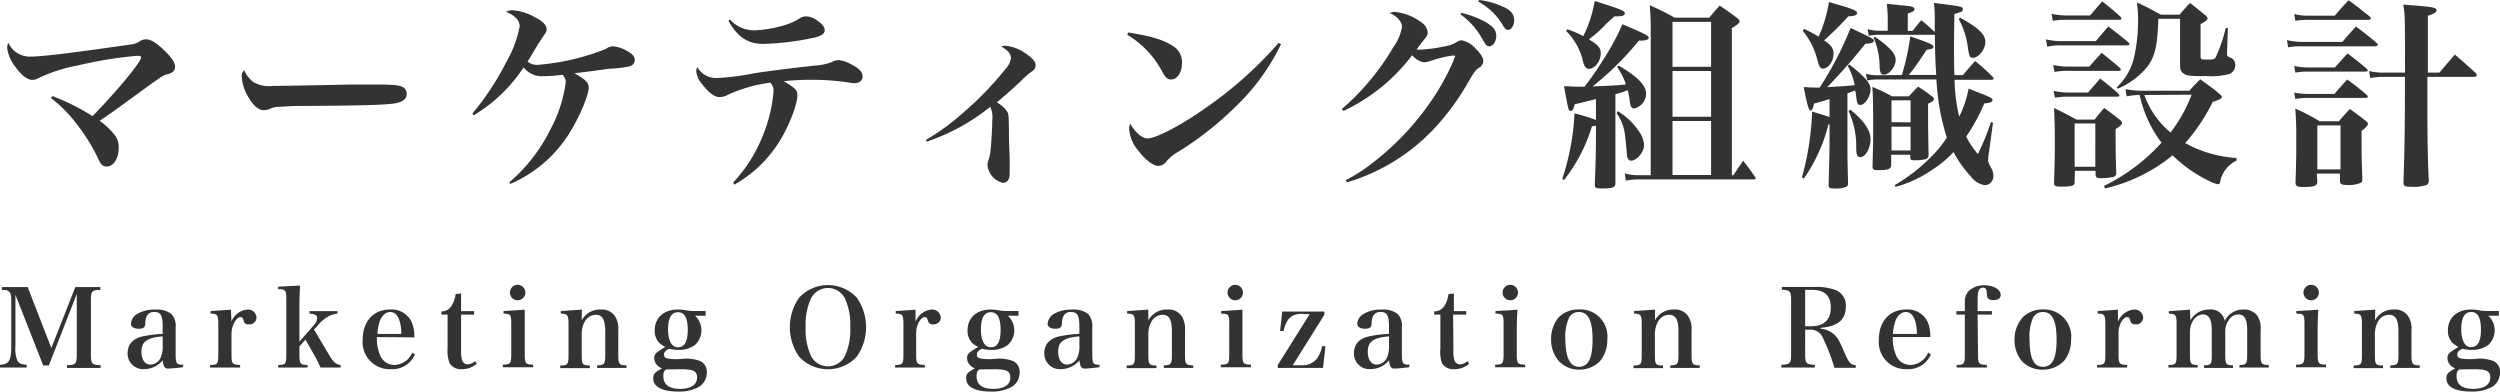 <svg xmlns="http://www.w3.org/2000/svg" viewBox="0 0 323.96 50.74"><defs><style>.cls-1{fill:#333;}</style></defs><g id="レイヤー_2" data-name="レイヤー 2"><g id="レイヤー_1-2" data-name="レイヤー 1"><path class="cls-1" d="M2,44.84a4.17,4.17,0,0,0,.25,1.89c.23.37.51.49,1.21.54v.36H0v-.36c1.18-.07,1.46-.55,1.46-2.43V39c0-.76-.07-1-.31-1.22s-.37-.2-.91-.21v-.37H3.59l3.06,7.9,3.11-7.9H13v.37c-1.12,0-1.22.16-1.22,1.47v6.83c0,1.28.11,1.42,1.26,1.45v.36H8.68v-.36c1.14,0,1.27-.17,1.27-1.45V38.09L6.33,47.36H5.6L2,38.2Z"/><path class="cls-1" d="M23.69,47.59c-.83.1-1.57.17-1.94.17s-.58-.22-.66-1.07a3.12,3.12,0,0,1-2.39,1.14,2,2,0,0,1-2.16-2.06c0-1.21.75-2,2.24-2.24a16.17,16.17,0,0,1,2.3-.27v-.91c0-1.49-.25-1.92-1.09-1.92a1,1,0,0,0-.94.48,2.06,2.06,0,0,0-.22,1c0,.5-.27.69-.86.69s-1-.23-1-.65a1.6,1.6,0,0,1,.87-1.3,4.33,4.33,0,0,1,2.3-.53,3,3,0,0,1,2.07.57,2.22,2.22,0,0,1,.55,1.74l0,1.22v1.22c0,.39,0,.65,0,.75,0,1.54.06,1.63,1,1.64Zm-2.61-4c-2,.16-2.75.67-2.75,2,0,1,.45,1.65,1.14,1.65a1.53,1.53,0,0,0,1.36-.92,3.66,3.66,0,0,0,.25-1.63Z"/><path class="cls-1" d="M29.93,40.13c0,.54.05.86.05,1.14v.42a2.48,2.48,0,0,1,2.07-1.58,1.11,1.11,0,0,1,1.19,1.06.9.9,0,0,1-1,.86.58.58,0,0,1-.66-.45c-.11-.39-.18-.49-.4-.49h0c-.27,0-.55.25-.79.66A3.18,3.18,0,0,0,30,43.3v2.59c0,1.26.08,1.36,1.12,1.4v.34h-3.9v-.34c1,0,1.07-.15,1.07-1.4V42c0-1.19-.13-1.36-1-1.36v-.33Z"/><path class="cls-1" d="M38.8,45.89c0,1.26.1,1.39,1.05,1.4v.34h-3.8v-.34c1,0,1.05-.15,1.05-1.4V38.83c0-1.23-.09-1.36-1.06-1.36v-.32L38.88,37c-.05,1-.08,1.93-.08,2.87v4.41l1.88-2.16a1.49,1.49,0,0,0,.43-.88c0-.38-.29-.56-1-.6v-.32h3.62v.32a3.18,3.18,0,0,0-1.18.36,4.65,4.65,0,0,0-1.34,1.14l-.52.57,2,3.35c.51.87.81,1.12,1.45,1.26v.31H41.54c-.14-.31-.51-1.07-.61-1.25L39.58,44l-.78.89Z"/><path class="cls-1" d="M48.84,43.68a5.45,5.45,0,0,0,.37,2.23,2,2,0,0,0,1.9,1.38,2.59,2.59,0,0,0,2.31-1.59l.35.22a3.17,3.17,0,0,1-3.08,1.92A3.51,3.51,0,0,1,47,44c0-2.35,1.39-3.89,3.52-3.89A2.84,2.84,0,0,1,53.45,42a5.29,5.29,0,0,1,.25,1.72ZM52,43.27a5.38,5.38,0,0,0-.24-1.75c-.26-.74-.66-1.09-1.2-1.09s-1.07.42-1.36,1.23a5.89,5.89,0,0,0-.29,1.61Z"/><path class="cls-1" d="M59.75,45.44a3.86,3.86,0,0,0,.14,1.27.76.76,0,0,0,.68.51,1.64,1.64,0,0,0,1-.43l.2.35a2.85,2.85,0,0,1-1.92.7,1.68,1.68,0,0,1-1.58-.77A4.27,4.27,0,0,1,58,45.14V40.77h-.8v-.42a1.48,1.48,0,0,0,1.33-.75,3.89,3.89,0,0,0,.52-1.5l.7-.06c0,.57,0,1,0,2.28h1.69v.45H59.75Z"/><path class="cls-1" d="M68,40.13C68,41,68,42,68,42.85v3c0,1.25.09,1.39,1.09,1.4v.34H65.16v-.34c1,0,1.09-.15,1.09-1.4V42c0-1.24-.07-1.34-1-1.36v-.33Zm-.92-3.22a1,1,0,1,1-1,1A1,1,0,0,1,67.12,36.91Z"/><path class="cls-1" d="M75.38,41.52a2.67,2.67,0,0,1,2.49-1.41,2,2,0,0,1,1.9,1,3,3,0,0,1,.35,1.72v3.11c0,1.25.1,1.39,1.07,1.4v.34H77.38v-.34c.94,0,1.05-.17,1.05-1.4v-3c0-1.52-.37-2.15-1.23-2.15a1.67,1.67,0,0,0-1.45.93,3.27,3.27,0,0,0-.37,1.44v2.8c0,1.26.09,1.39,1.05,1.4v.34H72.6v-.34c1,0,1.07-.15,1.07-1.4V42c0-1.19-.12-1.34-1-1.36v-.33l2.73-.19Z"/><path class="cls-1" d="M88.53,46.49a5,5,0,0,1,2.22.3,1.52,1.52,0,0,1,.84,1.47,2.16,2.16,0,0,1-1,1.86,5.29,5.29,0,0,1-2.74.62c-2,0-3.2-.6-3.2-1.7,0-.58.14-.75,1.14-1.31a1.66,1.66,0,0,1-.63-.41,1.32,1.32,0,0,1-.38-.92c0-.42.14-.63.72-1l.71-.45a3.1,3.1,0,0,1-.8-.54,2.24,2.24,0,0,1-.57-1.6c0-1.64,1.19-2.7,3-2.7a5.77,5.77,0,0,1,1.11.11,5,5,0,0,0,1,.08l1.49,0v.61H90.06a2.57,2.57,0,0,1,0,3.79,3.45,3.45,0,0,1-2.12.64,5,5,0,0,1-1.24-.15c-.48.25-.65.44-.65.75,0,.49.34.6,1.86.6Zm-2.12,1.38c-.31.07-.45.35-.45.85,0,1.11.71,1.67,2.15,1.67s2.22-.55,2.22-1.47-.62-1.07-2.2-1.07ZM87.86,45c.86,0,1.26-.74,1.26-2.26s-.4-2.28-1.26-2.28-1.29.76-1.29,2.2S87,45,87.86,45Z"/><path class="cls-1" d="M103.54,38.59a5.09,5.09,0,0,1,7.5,0,6.68,6.68,0,0,1,0,7.61,5.09,5.09,0,0,1-7.5,0,6.68,6.68,0,0,1,0-7.61Zm1.57,7.57a2.47,2.47,0,0,0,4.36,0,8,8,0,0,0,.71-3.77,8,8,0,0,0-.71-3.75,2.46,2.46,0,0,0-4.36,0,8.06,8.06,0,0,0-.71,3.75A8.12,8.12,0,0,0,105.11,46.16Z"/><path class="cls-1" d="M118.64,40.13c0,.54,0,.86,0,1.14v.42a2.49,2.49,0,0,1,2.07-1.58,1.11,1.11,0,0,1,1.2,1.06.9.9,0,0,1-1,.86.58.58,0,0,1-.66-.45c-.11-.39-.18-.49-.41-.49h0c-.26,0-.54.25-.78.66a3.18,3.18,0,0,0-.34,1.55v2.59c0,1.26.09,1.36,1.12,1.4v.34H116v-.34c1,0,1.07-.15,1.07-1.4V42c0-1.19-.13-1.36-1-1.36v-.33Z"/><path class="cls-1" d="M129.08,46.49a5,5,0,0,1,2.21.3,1.52,1.52,0,0,1,.84,1.47,2.16,2.16,0,0,1-1,1.86,5.29,5.29,0,0,1-2.74.62c-2,0-3.19-.6-3.19-1.7,0-.58.13-.75,1.13-1.31a1.66,1.66,0,0,1-.63-.41,1.32,1.32,0,0,1-.38-.92c0-.42.14-.63.72-1l.71-.45a3.1,3.1,0,0,1-.8-.54,2.24,2.24,0,0,1-.57-1.6c0-1.64,1.19-2.7,3-2.7a5.77,5.77,0,0,1,1.11.11,5.11,5.11,0,0,0,1,.08l1.49,0v.61H130.6a2.57,2.57,0,0,1,0,3.79,3.43,3.43,0,0,1-2.12.64,5,5,0,0,1-1.24-.15c-.48.25-.65.44-.65.75,0,.49.34.6,1.86.6ZM127,47.87c-.31.07-.45.35-.45.85,0,1.11.71,1.67,2.16,1.67s2.21-.55,2.21-1.47-.62-1.07-2.2-1.07ZM128.4,45c.86,0,1.26-.74,1.26-2.26s-.4-2.28-1.26-2.28-1.29.76-1.29,2.2S127.56,45,128.4,45Z"/><path class="cls-1" d="M142.47,47.59c-.82.1-1.57.17-1.93.17s-.59-.22-.66-1.07a3.13,3.13,0,0,1-2.39,1.14,2,2,0,0,1-2.16-2.06c0-1.21.74-2,2.24-2.24a16.17,16.17,0,0,1,2.3-.27v-.91c0-1.49-.26-1.92-1.1-1.92a1,1,0,0,0-.93.48,2,2,0,0,0-.23,1c0,.5-.27.69-.85.69s-1-.23-1-.65a1.61,1.61,0,0,1,.86-1.3,4.35,4.35,0,0,1,2.3-.53,3,3,0,0,1,2.08.57,2.25,2.25,0,0,1,.54,1.74v1.22l0,1.22c0,.39,0,.65,0,.75,0,1.54.06,1.63.95,1.64Zm-2.6-4c-2,.16-2.75.67-2.75,2,0,1,.45,1.65,1.14,1.65a1.51,1.51,0,0,0,1.35-.92,3.49,3.49,0,0,0,.26-1.63Z"/><path class="cls-1" d="M148.81,41.52a2.67,2.67,0,0,1,2.49-1.41,2,2,0,0,1,1.91,1,3.11,3.11,0,0,1,.35,1.72v3.11c0,1.25.1,1.39,1.06,1.4v.34h-3.81v-.34c.94,0,1.05-.17,1.05-1.4v-3c0-1.52-.36-2.15-1.23-2.15a1.66,1.66,0,0,0-1.44.93,3.15,3.15,0,0,0-.38,1.44v2.8c0,1.26.1,1.39,1.05,1.4v.34H146v-.34c1,0,1.06-.15,1.06-1.4V42c0-1.19-.11-1.34-1-1.36v-.33l2.74-.19Z"/><path class="cls-1" d="M161,40.13C161,41,161,42,161,42.85v3c0,1.25.1,1.39,1.1,1.4v.34h-3.9v-.34c1,0,1.09-.15,1.09-1.4V42c0-1.24-.07-1.34-1.05-1.36v-.33Zm-.93-3.22a1,1,0,1,1-1,1A1,1,0,0,1,160.11,36.91Z"/><path class="cls-1" d="M168.69,40.67c-1.34,0-2,.64-2.36,2.22l-.45,0,.28-2.52h5.45v.42l-4.09,6.54h1a2.49,2.49,0,0,0,2.08-.79,4.06,4.06,0,0,0,.73-1.7l.43.05-.32,2.79h-5.86v-.38l4.13-6.58Z"/><path class="cls-1" d="M182.6,47.59c-.83.1-1.57.17-1.94.17s-.59-.22-.66-1.07a3.12,3.12,0,0,1-2.39,1.14,2,2,0,0,1-2.16-2.06c0-1.21.74-2,2.24-2.24a16.17,16.17,0,0,1,2.3-.27v-.91c0-1.49-.25-1.92-1.09-1.92a1,1,0,0,0-.94.48,2.06,2.06,0,0,0-.22,1c0,.5-.27.69-.86.69s-1-.23-1-.65a1.6,1.6,0,0,1,.87-1.3,4.33,4.33,0,0,1,2.3-.53,3,3,0,0,1,2.07.57,2.22,2.22,0,0,1,.54,1.74v2.44c0,.39,0,.65,0,.75,0,1.54.06,1.63,1,1.64Zm-2.61-4c-2,.16-2.75.67-2.75,2,0,1,.45,1.65,1.14,1.65a1.53,1.53,0,0,0,1.36-.92,3.66,3.66,0,0,0,.25-1.63Z"/><path class="cls-1" d="M188.34,45.44a3.86,3.86,0,0,0,.14,1.27.77.77,0,0,0,.69.51,1.67,1.67,0,0,0,1-.43l.2.35a2.88,2.88,0,0,1-1.92.7,1.7,1.7,0,0,1-1.59-.77,4.43,4.43,0,0,1-.21-1.93V40.77h-.8v-.42a1.51,1.51,0,0,0,1.34-.75,3.74,3.74,0,0,0,.51-1.5l.7-.06c0,.57,0,1,0,2.28H190v.45h-1.7Z"/><path class="cls-1" d="M196.64,40.13c-.06.85-.09,1.83-.09,2.72v3c0,1.25.1,1.39,1.09,1.4v.34h-3.89v-.34c1,0,1.09-.15,1.09-1.4V42c0-1.24-.07-1.34-1.05-1.36v-.33Zm-.93-3.22a1,1,0,1,1-1,1A1,1,0,0,1,195.71,36.91Z"/><path class="cls-1" d="M202,41.1a3.59,3.59,0,0,1,2.62-1A3.5,3.5,0,0,1,208.28,44a4.29,4.29,0,0,1-.92,2.77,3.76,3.76,0,0,1-2.77,1.13A3.58,3.58,0,0,1,202,46.79,4.17,4.17,0,0,1,201,44,4.31,4.31,0,0,1,202,41.1Zm2.6,6.43c1.22,0,1.77-1.09,1.77-3.53s-.56-3.57-1.78-3.57a1.37,1.37,0,0,0-1.3.81,6.16,6.16,0,0,0-.45,2.72C202.88,46.38,203.44,47.53,204.64,47.53Z"/><path class="cls-1" d="M214.45,41.52a2.67,2.67,0,0,1,2.49-1.41,2,2,0,0,1,1.9,1,3,3,0,0,1,.36,1.72v3.11c0,1.25.09,1.39,1.06,1.4v.34h-3.81v-.34c.94,0,1.05-.17,1.05-1.4v-3c0-1.52-.36-2.15-1.23-2.15a1.65,1.65,0,0,0-1.44.93,3.15,3.15,0,0,0-.38,1.44v2.8c0,1.26.09,1.39,1.05,1.4v.34h-3.83v-.34c1,0,1.07-.15,1.07-1.4V42c0-1.19-.11-1.34-1-1.36v-.33l2.73-.19Z"/><path class="cls-1" d="M233.92,45.82c0,1.28.11,1.4,1.26,1.45v.36h-4.34v-.36c1.15-.05,1.26-.17,1.26-1.45V39c0-1.27-.11-1.4-1.2-1.45v-.37h4.28a7.08,7.08,0,0,1,2.72.42,2.13,2.13,0,0,1,1.29,2.13c0,1.7-1.05,2.58-3.27,2.75v.11a3,3,0,0,1,1.74.74c.46.39.7.83,1.37,2.4.55,1.27.79,1.54,1.45,1.59v.34h-2.76a27.17,27.17,0,0,0-1.46-3.78,1.73,1.73,0,0,0-1.78-1.16h-.56Zm.76-3.54c1.66,0,2.56-.84,2.56-2.41s-.8-2.31-2.46-2.31h-.86v4.72Z"/><path class="cls-1" d="M245.28,43.68a5.29,5.29,0,0,0,.37,2.23,2,2,0,0,0,1.9,1.38,2.59,2.59,0,0,0,2.31-1.59l.35.22a3.17,3.17,0,0,1-3.08,1.92A3.51,3.51,0,0,1,243.47,44c0-2.35,1.39-3.89,3.52-3.89a2.84,2.84,0,0,1,2.9,1.85,5.29,5.29,0,0,1,.25,1.72Zm3.11-.41a5.38,5.38,0,0,0-.24-1.75c-.26-.74-.66-1.09-1.2-1.09s-1.07.42-1.36,1.23a6.25,6.25,0,0,0-.3,1.61Z"/><path class="cls-1" d="M256.32,45.89c0,1.26.08,1.36,1.15,1.4v.34h-3.92v-.34c1,0,1.06-.15,1.06-1.4V40.77h-1.09v-.45h1.09c0-.48,0-1,0-1.22a1.91,1.91,0,0,1,.55-1.43,2.86,2.86,0,0,1,2-.7c1.18,0,2.1.55,2.1,1.26,0,.42-.35.66-1,.66a.87.87,0,0,1-.66-.24c-.08-.11-.11-.21-.14-.56,0-.62-.17-.81-.49-.81-.52,0-.7.4-.7,1.52,0,.28,0,.69,0,1.52h1.85v.45h-1.85Z"/><path class="cls-1" d="M262.13,41.1a3.61,3.61,0,0,1,2.62-1A3.51,3.51,0,0,1,268.38,44a4.29,4.29,0,0,1-.92,2.77,3.76,3.76,0,0,1-2.78,1.13,3.56,3.56,0,0,1-2.63-1.06,4.12,4.12,0,0,1-1-2.76A4.31,4.31,0,0,1,262.13,41.1Zm2.61,6.43c1.22,0,1.76-1.09,1.76-3.53s-.56-3.57-1.78-3.57a1.39,1.39,0,0,0-1.3.81A6.16,6.16,0,0,0,263,44C263,46.38,263.53,47.53,264.74,47.53Z"/><path class="cls-1" d="M274.45,40.13c0,.54,0,.86,0,1.14v.42a2.49,2.49,0,0,1,2.08-1.58,1.11,1.11,0,0,1,1.19,1.06.9.9,0,0,1-1,.86.58.58,0,0,1-.66-.45c-.11-.39-.18-.49-.41-.49h0c-.27,0-.55.25-.79.66a3.18,3.18,0,0,0-.33,1.55v2.59c0,1.26.08,1.36,1.12,1.4v.34h-3.9v-.34c1,0,1.07-.15,1.07-1.4V42c0-1.19-.13-1.36-1-1.36v-.33Z"/><path class="cls-1" d="M283.85,41.52a2.74,2.74,0,0,1,2.44-1.41,1.82,1.82,0,0,1,2,1.47,2.62,2.62,0,0,1,2.41-1.47,2.12,2.12,0,0,1,1.82.81,3,3,0,0,1,.42,1.89v3.08c0,1.25.1,1.39,1.06,1.4v.34H290.2v-.34c.92,0,1-.15,1-1.4V42.82c0-1.48-.34-2.07-1.16-2.07a1.44,1.44,0,0,0-1.25.77,2.44,2.44,0,0,0-.43,1.42v3c0,1.25.09,1.39,1,1.4v.34h-3.75v-.34c.92,0,1-.15,1-1.4V42.81c0-1.4-.36-2.06-1.13-2.06-.93,0-1.7,1-1.7,2.3v2.84c0,1.26.1,1.39,1,1.4v.34h-3.79v-.34c1,0,1.06-.14,1.06-1.4V42c0-1.18-.11-1.33-1-1.35v-.33l2.73-.19Z"/><path class="cls-1" d="M300.41,40.13c-.05.85-.08,1.83-.08,2.72v3c0,1.25.1,1.39,1.09,1.4v.34h-3.89v-.34c1,0,1.09-.15,1.09-1.4V42c0-1.24-.07-1.34-1.05-1.36v-.33Zm-.92-3.22a1,1,0,1,1-1,1A1,1,0,0,1,299.49,36.91Z"/><path class="cls-1" d="M307.75,41.52a2.67,2.67,0,0,1,2.49-1.41,2,2,0,0,1,1.9,1,3,3,0,0,1,.35,1.72v3.11c0,1.25.1,1.39,1.07,1.4v.34h-3.81v-.34c.94,0,1.05-.17,1.05-1.4v-3c0-1.52-.37-2.15-1.23-2.15a1.67,1.67,0,0,0-1.45.93,3.27,3.27,0,0,0-.37,1.44v2.8c0,1.26.09,1.39,1.05,1.4v.34H305v-.34c1,0,1.07-.15,1.07-1.4V42c0-1.19-.12-1.34-1-1.36v-.33l2.73-.19Z"/><path class="cls-1" d="M320.9,46.49a5,5,0,0,1,2.22.3,1.52,1.52,0,0,1,.84,1.47,2.16,2.16,0,0,1-1,1.86,5.29,5.29,0,0,1-2.74.62c-2.05,0-3.2-.6-3.2-1.7,0-.58.15-.75,1.14-1.31a1.66,1.66,0,0,1-.63-.41,1.32,1.32,0,0,1-.38-.92c0-.42.14-.63.72-1l.71-.45a3.1,3.1,0,0,1-.8-.54,2.24,2.24,0,0,1-.57-1.6c0-1.64,1.19-2.7,3-2.7a5.77,5.77,0,0,1,1.11.11,5.11,5.11,0,0,0,1,.08l1.49,0v.61h-1.37a2.57,2.57,0,0,1,0,3.79,3.45,3.45,0,0,1-2.12.64,5,5,0,0,1-1.24-.15c-.48.25-.65.44-.65.75,0,.49.34.6,1.86.6Zm-2.12,1.38c-.31.07-.45.35-.45.85,0,1.11.71,1.67,2.15,1.67s2.22-.55,2.22-1.47-.62-1.07-2.2-1.07Zm1.45-2.9c.86,0,1.26-.74,1.26-2.26s-.4-2.28-1.26-2.28-1.29.76-1.29,2.2S319.39,45,320.23,45Z"/><path class="cls-1" d="M6.79,12.45a28.57,28.57,0,0,1,5.2,2.6c3.17-3.25,6.29-7,6.29-7.61,0-.16-.13-.21-.49-.21a53.16,53.16,0,0,0-7.7,1.25A20.89,20.89,0,0,0,5,10.11a1.41,1.41,0,0,1-.8.24c-.68,0-1.48-.63-2.27-1.77a4.87,4.87,0,0,1-1-2.37,1.53,1.53,0,0,1,.15-.67,3.05,3.05,0,0,0,3,1.79c1,0,3.43-.26,7.85-.86l5.15-.72a2.61,2.61,0,0,0,1-.39A1.56,1.56,0,0,1,19,5.1c.54,0,1.32.49,2.31,1.45s1.38,1.61,1.38,2.11a.85.85,0,0,1-.5.78,2.29,2.29,0,0,1-.7.23c-.39.13-.8.39-3.82,2.6-2.73,2-3.46,2.52-4.76,3.38a9.38,9.38,0,0,1,1.85,1.72,2.52,2.52,0,0,1,.62,1.79c0,1.38-.67,2.42-1.56,2.42-.52,0-.8-.29-1.19-1.22A24.51,24.51,0,0,0,9.8,15.89a17.44,17.44,0,0,0-3.19-3.18Z"/><path class="cls-1" d="M32.76,10.58a3.94,3.94,0,0,0,2.6.55c1,0,5.8-.08,10.3-.18.44,0,2.13,0,2.91,0,2.6,0,3.41.1,3.82.47a1,1,0,0,1,.31.78c0,.65-.57,1.06-1.69,1.22-1.45.18-3.74.26-11.59.31-1.2,0-1.33,0-3.23.11a2.92,2.92,0,0,0-1.14.23,2.27,2.27,0,0,1-.88.21c-.63,0-1.33-.57-1.93-1.61a5.69,5.69,0,0,1-.91-2.71,1,1,0,0,1,.31-.86A4,4,0,0,0,32.76,10.58Z"/><path class="cls-1" d="M61.21,14.72a34.74,34.74,0,0,0,4.36-6.61,14.91,14.91,0,0,0,1.77-4.68c0-.8-.62-1.43-1.77-1.9a1.73,1.73,0,0,1,.84-.2,6.73,6.73,0,0,1,2.86.88q1.56.78,1.56,1.56c0,.34-.06.42-.58,1.14,0,.06-.2.32-.44.68s-1.17,2-1.45,2.39a1.9,1.9,0,0,0,1.37.42,30.45,30.45,0,0,0,8.79-2.06A1.53,1.53,0,0,1,79.46,6a4.31,4.31,0,0,1,1.79.6c.73.39,1,.73,1,1.17s-.29.75-.81.86a18.45,18.45,0,0,1-2.52.28l-1.77.24c-1.48.21-1.79.23-2.73.34,1.35.72,1.87,1.22,1.87,1.82,0,1.14-1.48,4.49-2.88,6.52a16.87,16.87,0,0,1-7.28,6L66,23.63a21.61,21.61,0,0,0,5.31-6.83,17.78,17.78,0,0,0,2-6.11,1.26,1.26,0,0,0-.44-1,17.42,17.42,0,0,1-2.44.18,3,3,0,0,1-2.58-1.14,20,20,0,0,1-6.47,6.21Z"/><path class="cls-1" d="M95,23.66a19.24,19.24,0,0,0,3.9-6.21,18.91,18.91,0,0,0,1.33-5.54,1.45,1.45,0,0,0-.42-1.2,19.38,19.38,0,0,0-5.43,1.54,2.27,2.27,0,0,1-1.12.33c-.67,0-1.4-.54-2.29-1.69a3,3,0,0,1-.75-1.66,1.53,1.53,0,0,1,.13-.55,2.8,2.8,0,0,0,2.52,1.43,31.3,31.3,0,0,0,4.89-.62c2.05-.31,4.47-.62,7.9-1A6.7,6.7,0,0,0,107.88,8a1.65,1.65,0,0,1,.75-.21,4,4,0,0,1,1.66.54c1,.5,1.49,1,1.49,1.56s-.42.89-1.1.89a2.05,2.05,0,0,1-.46-.05,32,32,0,0,0-4.84-.39,35.1,35.1,0,0,0-3.82.18c1.53.91,1.77,1.17,1.77,1.84,0,1.17-1.1,4-2.29,5.91a16.4,16.4,0,0,1-5.88,5.66ZM94.59,2.52a4.16,4.16,0,0,0,3.12,1.41,15.12,15.12,0,0,0,3.64-.58,8,8,0,0,0,2.32-1,1.45,1.45,0,0,1,.8-.23,2.53,2.53,0,0,1,1.4.52c.65.44,1,.86,1,1.27s-.34.76-1.51,1a35.47,35.47,0,0,1-6.45.78c-2,0-3.35-.89-4.52-3Z"/><path class="cls-1" d="M120,18.12a29,29,0,0,0,4.68-3.4,42.05,42.05,0,0,0,5.72-5.91A2.32,2.32,0,0,0,131,7.54c0-.55-.36-1-1.25-1.51a1.46,1.46,0,0,1,.57-.1A5.35,5.35,0,0,1,133,7c.81.55,1.19,1,1.19,1.4a.88.88,0,0,1-.49.86,9.93,9.93,0,0,0-1.33,1.17c-1.4,1.3-1.58,1.46-3.19,2.84a4,4,0,0,1,1.32,1.17c.21.39.21.39.24,2.39,0,1.64.05,2,.1,3.9,0,.57,0,1.27,0,1.74,0,.78-.31,1.22-.88,1.22a2.61,2.61,0,0,1-2-2.29,1.83,1.83,0,0,1,.1-.57,5.29,5.29,0,0,0,.29-1.25c.1-.88.23-3,.23-4a3.16,3.16,0,0,0-.26-1.74,26.78,26.78,0,0,1-8.24,4.52Z"/><path class="cls-1" d="M146.2,4.21c2.91.47,4.47.91,5.69,1.69a2.45,2.45,0,0,1,1.28,2.24c0,1.22-.6,2.16-1.41,2.16-.44,0-.7-.21-1.09-.89a12.21,12.21,0,0,0-4.6-4.91ZM166,5.72a27.75,27.75,0,0,1-5.85,8.06,41.6,41.6,0,0,1-7.54,5.93,5.68,5.68,0,0,0-1.4,1.14,1.45,1.45,0,0,1-1.09.65c-.68,0-1.64-.73-2.55-1.9a4.89,4.89,0,0,1-1.25-2.88,1.84,1.84,0,0,1,.13-.7c.7,1.19,1.56,1.92,2.26,1.92,1.09,0,4.5-1.79,7.59-4a51.15,51.15,0,0,0,9.39-8.38Z"/><path class="cls-1" d="M173.89,14.12a31.62,31.62,0,0,0,6.66-8,6.28,6.28,0,0,0,1.12-2.6,1.27,1.27,0,0,0-.37-.94,2.8,2.8,0,0,0-1.22-.88,1.47,1.47,0,0,1,.67-.16,6.89,6.89,0,0,1,3.46,1.38A1.7,1.7,0,0,1,185,4.13c0,.37,0,.47-.7,1.3a11.67,11.67,0,0,0-.73,1l.55,0A20.13,20.13,0,0,0,187.23,6a4.12,4.12,0,0,0,1.64-.62,1.2,1.2,0,0,1,.54-.16,3.35,3.35,0,0,1,1.8,1.07c.67.67,1,1.19,1,1.61a1,1,0,0,1-.49.83c-.55.39-.57.44-1.33,1.69a31.86,31.86,0,0,1-4.57,6.27,25.31,25.31,0,0,1-11.29,6.94l-.13-.29a21.2,21.2,0,0,0,3.77-2.47,35.28,35.28,0,0,0,7.83-8.6,30.79,30.79,0,0,0,2.39-4.5c0-.16.08-.26.1-.31s.06-.11.06-.13a.16.16,0,0,0-.08-.13h-.08s-.05,0-.11,0a.17.17,0,0,0-.1,0,.83.83,0,0,1-.31.05,16.7,16.7,0,0,0-1.95.47l-1,.31c-.15,0-.26.05-.34.05A2.44,2.44,0,0,1,183,7.15a23.87,23.87,0,0,1-8.92,7.23ZM189.36,1.66a12.82,12.82,0,0,1,3.1,1.17c1,.58,1.43,1.07,1.43,1.8S193.47,6,193,6c-.32,0-.42-.11-.84-.81a9.55,9.55,0,0,0-2.91-3.33ZM191.67,0a10.23,10.23,0,0,1,3,.83c1.12.47,1.54,1,1.54,1.8,0,.67-.37,1.24-.78,1.24-.26,0-.39-.1-.73-.67a8.31,8.31,0,0,0-3.15-3Z"/><path class="cls-1" d="M204.05,13.52c-.1.57-.29.86-.52.86s-.21-.11-.28-.29-.26-1.14-.58-2.91c.81,0,1.15.05,1.56.05l1.1,0a37.78,37.78,0,0,0,2.34-3.36,32.15,32.15,0,0,0,2.57-4.73c2.88,1.22,3.41,1.51,3.41,1.74s-.29.39-1.17.39h-.11a38.91,38.91,0,0,1-6,5.93c3-.13,3.15-.13,4.32-.26a8.79,8.79,0,0,0-1.15-2.29l.21-.15c2.49,1.45,3.56,2.57,3.56,3.66a2,2,0,0,1-1.56,1.9c-.31,0-.49-.29-.55-.86a9.57,9.57,0,0,0-.28-1.51,15.35,15.35,0,0,1-1.59.52V17.5c0,2.37,0,3,0,6.24,0,.55-.33.68-1.76.68-.78,0-.91-.08-.91-.5.1-2.57.15-4.24.15-6.16V16.28l-.52.1a21.19,21.19,0,0,1-3.61,6.94l-.24-.13a31.64,31.64,0,0,0,1.59-8.5,23.14,23.14,0,0,1,2.78.86V12.84Zm-.94-9.72a13.2,13.2,0,0,1,2.06.88A16.23,16.23,0,0,0,206.65.13c3.46,1.09,3.9,1.27,3.9,1.59s-.36.41-1.35.41c-.42.39-.76.68-1,.89A15.86,15.86,0,0,1,205.9,5.1c1.25.78,1.53,1.11,1.53,1.82,0,1-.75,2-1.53,2-.37,0-.6-.29-.78-1A8,8,0,0,0,202.93,4Zm6.53,10.6A9.1,9.1,0,0,1,212.37,17a3.5,3.5,0,0,1,.68,1.77c0,.94-.94,2.05-1.69,2.05-.34,0-.52-.31-.55-.93-.08-1-.15-1.74-.26-2.52a5.64,5.64,0,0,0-1.06-2.68Zm15,8.3c.52-.83.68-1.07,1.25-1.87.7.91.91,1.17,1.53,2.08a.43.43,0,0,1,.08.21c0,.07-.08.13-.23.13h-15a9.24,9.24,0,0,0-1.59.15l-.13-.94a5.49,5.49,0,0,0,1.77.24h1.59V5c0-2.24,0-2.63-.13-4.32A31.48,31.48,0,0,1,217,2.29h4.49c.58-.7.76-.91,1.36-1.56,1,.67,1.3.88,2.23,1.58.24.19.34.32.34.47s-.23.42-1,.86V22.7ZM221.73,2.83h-5V8.66h5Zm0,6.37h-5v5.93h5Zm0,6.48h-5v7h5Z"/><path class="cls-1" d="M239.62,8.35c1.95,1.5,2.78,2.44,2.78,3.19,0,.94-.73,2.06-1.32,2.06-.34,0-.45-.21-.55-1.12,0-.21-.05-.39-.13-.75-.73.26-.73.26-1,.39V18.2c0,2.37,0,2.44.08,5.51,0,.29-.06.39-.19.47a3.24,3.24,0,0,1-1.58.24c-.63,0-.75-.08-.75-.5.07-2.55.12-4.63.12-5.43V16.12l-.15,0a20.84,20.84,0,0,1-3.17,7l-.26-.13a36.45,36.45,0,0,0,1.32-8.53c1.15.34,1.56.47,2.26.7V12.84c-.78.24-1.09.32-2,.58-.16.67-.29.91-.47.91s-.36-.39-.88-3.05c.83.06,1.14.06,1.43.06a5.33,5.33,0,0,0,.65,0,44.81,44.81,0,0,0,4-7.72c3,1.43,3,1.43,3,1.66s-.23.34-1.09.39a73.89,73.89,0,0,1-4.94,5.62c2.32-.13,2.32-.13,3.56-.26a8.59,8.59,0,0,0-.91-2.5Zm-5.83-4.61c.94.47,1.23.63,1.88,1A17.29,17.29,0,0,0,237,.26c.78.23,1.4.42,1.79.52,1.38.42,1.87.65,1.87.91s-.36.42-1.14.42a40.2,40.2,0,0,1-3.15,3.12c.94.62,1.23,1.06,1.23,1.76,0,.94-.7,1.9-1.36,1.9-.36,0-.49-.21-.75-1.17A9.49,9.49,0,0,0,233.61,4Zm6,10.48c1.79,1.46,2.6,2.66,2.6,3.82s-.65,2.32-1.32,2.32c-.4,0-.53-.31-.53-1.25a10.94,10.94,0,0,0-1-4.73Zm6.66-4.5a30.41,30.41,0,0,0,1.09-5c2.31.78,3,1.07,3,1.33s-.18.28-.85.39c-.29.39-.47.7-.63.91a23.49,23.49,0,0,1-1.71,2.36h3.56c-.11-1.43-.16-2.8-.18-5.2h-7.16a6.23,6.23,0,0,0-1.4.13L242,3.77a5.53,5.53,0,0,0,1.55.21h1.07V2.68a14.91,14.91,0,0,0-.13-2.19c.76.08,1.33.13,1.69.19,1.48.1,1.9.2,1.9.49s-.24.36-.86.57V4h.62c.5-.63.63-.81,1.12-1.38.81.65.94.78,1.75,1.53,0-.59,0-.85,0-1.37a17.28,17.28,0,0,0-.1-2.4c3.61.45,3.74.47,3.74.81s-.18.34-1.09.62c-.05,3.1-.05,3.18-.05,4.14,0,1.27,0,2.62.05,3.79h1.09c.7-.83.91-1.06,1.59-1.84a29.08,29.08,0,0,1,2.23,2,.43.43,0,0,1,.16.28c0,.11-.11.16-.29.16h-4.76a22.35,22.35,0,0,0,.6,4.78,14.06,14.06,0,0,0,1.22-3.64c.68.26,1.17.47,1.51.6,1.27.5,1.59.65,1.59.89s-.29.36-1.07.44a24.63,24.63,0,0,1-2.34,4.29,10.91,10.91,0,0,0,1.51,2.26A31,31,0,0,0,258,15.81l.26.08-.52,3.84a6.81,6.81,0,0,0-.11,1c0,.29.06.4.37,1a2,2,0,0,1,.31,1A1.17,1.17,0,0,1,257.25,24a2.75,2.75,0,0,1-1.85-1.12,15.31,15.31,0,0,1-2.26-3.17A14,14,0,0,1,250.38,22a15.42,15.42,0,0,1-4.73,2.21L245.5,24a22.16,22.16,0,0,0,4.6-3.53,15.8,15.8,0,0,0,2.18-2.63,29.7,29.7,0,0,1-1.35-7.54h-7.51a6.67,6.67,0,0,0-1.46.13l-.16-.88a5,5,0,0,0,1.64.2Zm.91,2.76c.52-.57.67-.73,1.19-1.25a20.61,20.61,0,0,1,1.75,1.22c.23.16.31.29.31.42s-.21.34-.76.57V14.9c0,1.32,0,1.56.06,5.12,0,.34-.08.49-.37.6a5.51,5.51,0,0,1-1.32.15c-.58,0-.68-.05-.68-.36v-.36h-2.47v1.32c0,.52-.37.68-1.66.68-.63,0-.76-.08-.76-.47.08-3.15.08-3.15.08-4.91,0-2.4,0-4.19-.11-5.41a20.78,20.78,0,0,1,2.55,1.22ZM243,4.78c1.95,1.41,2.65,2.16,2.65,3s-.83,1.9-1.53,1.9c-.36,0-.52-.29-.55-1a9.45,9.45,0,0,0-.78-3.77Zm4.58,11.08V13h-2.47v2.83Zm-2.47.55V19.5h2.47V16.41ZM254,2.29c2.36,1.3,3.27,2.16,3.27,3.14s-.88,2.06-1.61,2.06c-.39,0-.49-.18-.65-1.3a10.44,10.44,0,0,0-1.19-3.72Z"/><path class="cls-1" d="M265.12,5.1a9,9,0,0,0,2,.23h4.47c.7-.83.91-1.09,1.61-1.9,1.14.86,1.51,1.15,2.6,2.06.11.1.16.18.16.23s-.11.16-.29.16H267a6.64,6.64,0,0,0-1.71.18Zm.73-3.31a9,9,0,0,0,1.8.21h3.19L272.41.18c1.06.83,1.37,1.09,2.39,2a.91.91,0,0,1,.1.23c0,.11-.1.16-.26.16h-7.05a7.66,7.66,0,0,0-1.58.13Zm.21,6.63a9.49,9.49,0,0,0,1.79.21h2.89c.81-.93.81-.93,1.61-1.79,1,.83,1.36,1.09,2.34,1.95a.32.32,0,0,1,.13.23c0,.11-.1.16-.28.16h-6.71a7.52,7.52,0,0,0-1.59.15Zm.05,3.36a9.77,9.77,0,0,0,1.8.21h2.67c.68-.81.89-1,1.57-1.82,1,.8,1.35,1.06,2.34,1.95.1.13.15.18.15.26s-.1.15-.29.15h-6.47a9.5,9.5,0,0,0-1.59.13Zm2.73,11.83c0,.47-.31.57-1.79.57-.73,0-.88-.08-.88-.52.1-3,.1-3.59.1-5.43,0-1.51,0-1.9-.1-4.24,1.27.62,1.66.83,2.91,1.51h2.34c.54-.68.7-.89,1.25-1.51.91.65,1.16.86,2,1.51.24.21.31.33.31.46s-.18.37-.83.76c0,1.61,0,3.51.08,5.64a.49.49,0,0,1-.34.55,6.87,6.87,0,0,1-1.53.18c-.65,0-.81-.1-.81-.52v-.44h-2.68Zm0-2h2.68V16h-2.68Zm21-.81a3.86,3.86,0,0,0-2.16,2.84.27.27,0,0,1-.29.23,3.48,3.48,0,0,1-1-.36,18,18,0,0,1-4.86-3.38,21.37,21.37,0,0,1-8.76,4.29l-.11-.34a24.44,24.44,0,0,0,7.44-5.59,15.79,15.79,0,0,1-2.84-6.19,11.63,11.63,0,0,0-1.68.18l-.16-.93a12.5,12.5,0,0,0,2.05.21h6.24c.6-.68.78-.86,1.41-1.49,1.09.81,1.43,1,2.47,1.88.26.2.33.33.33.44s-.28.36-1.19.62a24.21,24.21,0,0,1-3.56,5.33,15.68,15.68,0,0,0,6.63,1.93ZM274.3,11.31a7.69,7.69,0,0,0,2.24-3.87,21.89,21.89,0,0,0,.52-5A13.89,13.89,0,0,0,276.9.31c1.38.65,1.8.86,3.1,1.59h2.44c.55-.65.73-.86,1.35-1.51.89.68,1.15.91,2,1.59.2.18.28.31.28.41s-.18.37-.91.73V7.31c0,.39.08.41.83.41s1,0,1.17-.39a18.76,18.76,0,0,0,1.25-3.69l.29,0-.11,3.19v.21c0,.18.08.26.32.39a1,1,0,0,1,.75,1,1.22,1.22,0,0,1-.75,1.15,8.24,8.24,0,0,1-2.84.28c-1.92,0-2.57,0-3-.26s-.57-.54-.57-1.14V7.67c0-.57,0-.94,0-1V2.44h-2.81c-.13,3.51-.41,4.79-1.4,6.17a9.77,9.77,0,0,1-3.87,2.88Zm3.57,1a11.24,11.24,0,0,0,3.4,4.86A19.22,19.22,0,0,0,284,12.27Z"/><path class="cls-1" d="M296.35,5.2a8.9,8.9,0,0,0,2,.23h5.18c.75-.88,1-1.14,1.76-2,1.2.91,1.56,1.17,2.68,2.13.11.1.16.18.16.23S308,6,307.82,6H298.2a9.2,9.2,0,0,0-1.69.13Zm.94,3.35a8.26,8.26,0,0,0,1.82.19h3.45c.71-.78.91-1,1.64-1.82,1.12.85,1.46,1.11,2.5,2a.35.35,0,0,1,.13.21c0,.07-.13.15-.29.15h-7.49a8,8,0,0,0-1.61.13Zm0,3.44a8.64,8.64,0,0,0,1.77.18h3.45c.71-.83.94-1.09,1.64-1.87a31.41,31.41,0,0,1,2.55,2c.1.11.13.16.13.24s-.13.15-.31.15h-7.46a9,9,0,0,0-1.62.13Zm0-10.17a6.55,6.55,0,0,0,1.75.21h3.51c.75-.89,1-1.15,1.79-2,1.2.88,1.56,1.17,2.73,2.1.11.13.16.21.16.26s-.13.18-.29.18h-7.9a8.89,8.89,0,0,0-1.59.13Zm3,21.68c0,.58-.39.73-1.74.73-.88,0-1.06-.1-1.09-.54.08-2.42.1-3.44.1-5.26s0-2.67-.13-4.36a26.12,26.12,0,0,1,3.15,1.64h2.5c.59-.68.78-.89,1.43-1.59.93.67,1.22.88,2.08,1.56.18.15.26.28.26.39s-.24.49-.83.88c0,3.07,0,3.2.1,6.24,0,.29-.05.44-.24.52a3.87,3.87,0,0,1-1.66.26c-.78,0-.94-.08-1-.47v-1h-3Zm0-1.55h3v-5.7h-3ZM316.11,9.41c.86-1,1.12-1.32,2-2.34,1.17,1,1.53,1.33,2.7,2.39.11.16.16.24.16.29s-.13.21-.34.21h-6.08c0,6.86,0,9.57.18,13.39a.65.65,0,0,1-.24.6,4.93,4.93,0,0,1-1.92.26c-.93,0-1.12-.08-1.12-.58.13-3.87.19-7,.19-11.83,0-.2,0-1,0-1.84h-2.81a9.24,9.24,0,0,0-1.69.15L307,9.2a7.32,7.32,0,0,0,1.84.21h2.81c0-7.41,0-7.56-.23-8.81,3.87.28,4.31.36,4.31.75,0,.24-.29.42-1.12.7,0,2.42,0,2.42,0,7.36Z"/></g></g></svg>